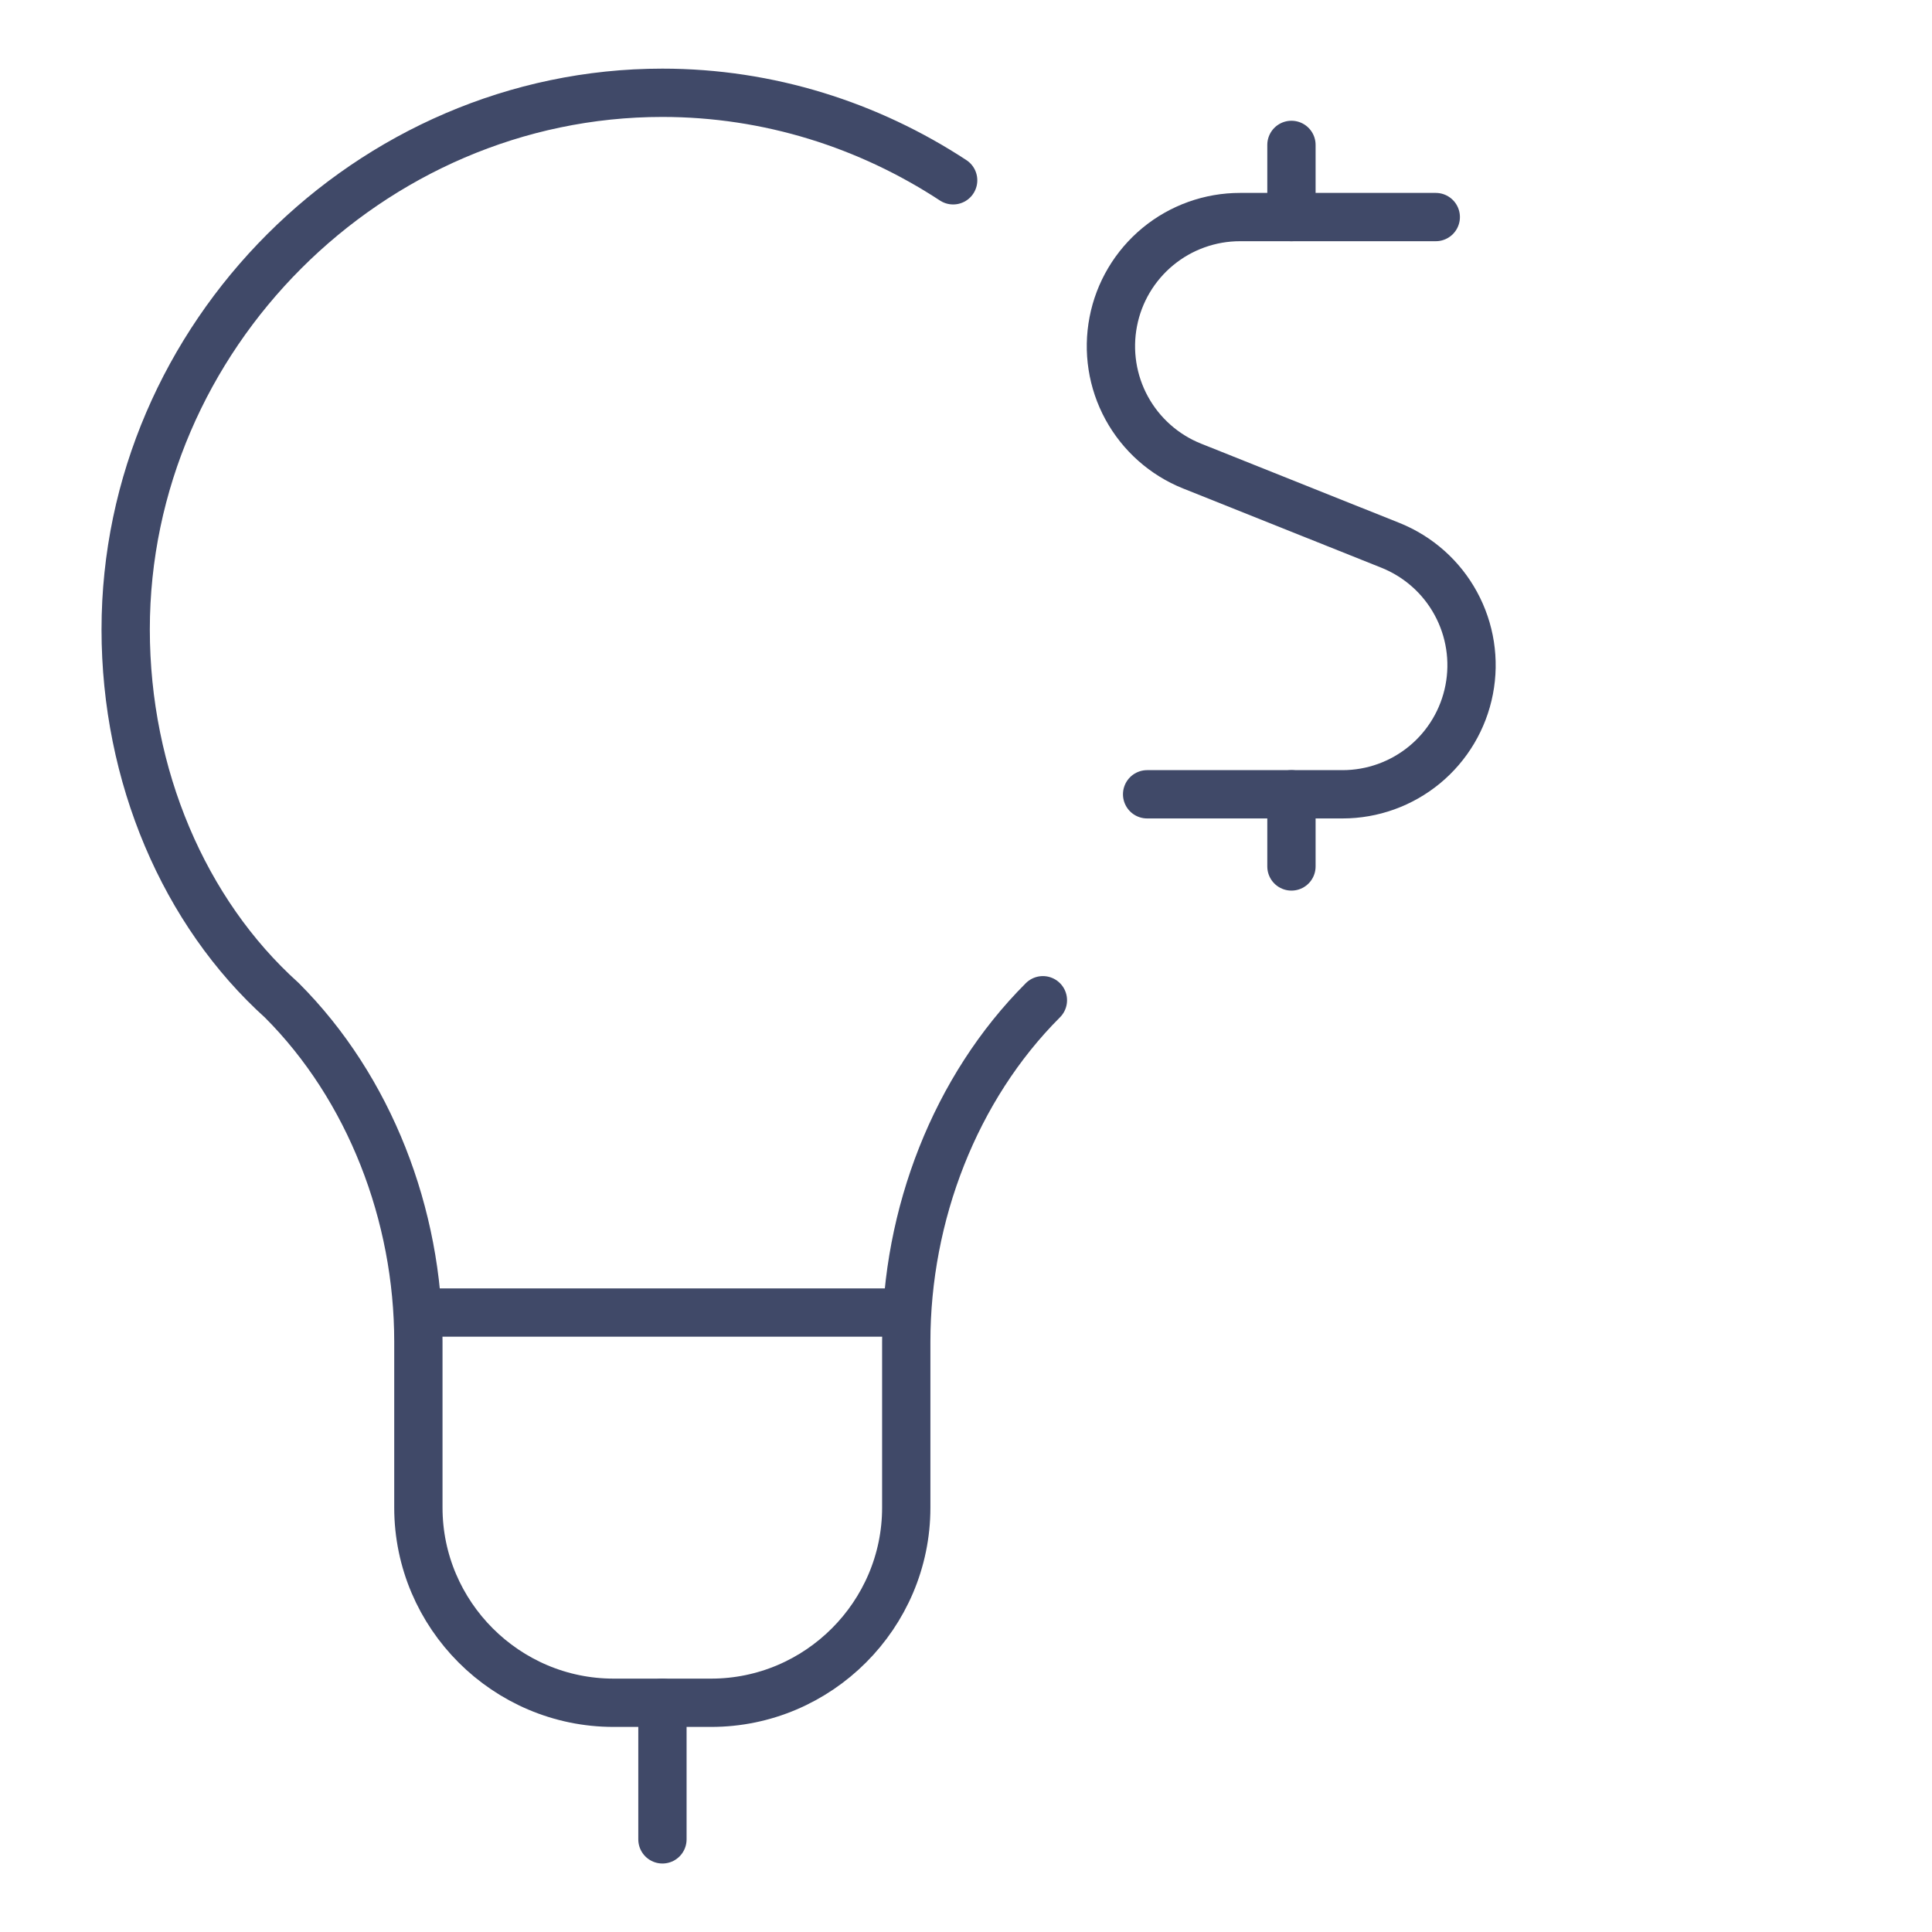 <svg width="40" height="40" viewBox="0 0 40 40" fill="none" xmlns="http://www.w3.org/2000/svg">
<path d="M21.592 20.709C19.773 22.527 18.763 25.153 18.763 27.78V31.214C18.763 33.436 16.945 35.254 14.723 35.254H12.703C10.48 35.254 8.662 33.436 8.662 31.214V27.78C8.662 25.153 7.652 22.527 5.834 20.709C3.814 18.891 2.602 16.062 2.602 13.032C2.602 6.971 7.652 1.921 13.713 1.921C15.918 1.921 17.99 2.59 19.734 3.733" stroke="#404968" stroke-miterlimit="10" stroke-linecap="round" stroke-linejoin="round"/>
<path d="M13.715 35.254V38.082" stroke="#404968" stroke-miterlimit="10" stroke-linecap="round" stroke-linejoin="round"/>
<path d="M8.662 27.175H18.763" stroke="#404968" stroke-miterlimit="10" stroke-linecap="round" stroke-linejoin="round"/>
<path d="M29.726 4.494H25.676C25.055 4.493 24.452 4.709 23.973 5.104C23.493 5.5 23.166 6.05 23.049 6.66C22.931 7.27 23.029 7.902 23.327 8.448C23.625 8.993 24.103 9.418 24.68 9.649L28.791 11.292C29.367 11.524 29.845 11.949 30.141 12.494C30.438 13.039 30.536 13.67 30.418 14.279C30.3 14.889 29.974 15.438 29.496 15.833C29.017 16.228 28.416 16.445 27.796 16.445H23.75" stroke="#404968" stroke-linecap="round" stroke-linejoin="round"/>
<path d="M26.738 4.494V3" stroke="#404968" stroke-linecap="round" stroke-linejoin="round"/>
<path d="M26.738 17.939V16.445" stroke="#404968" stroke-linecap="round" stroke-linejoin="round"/>
</svg>
